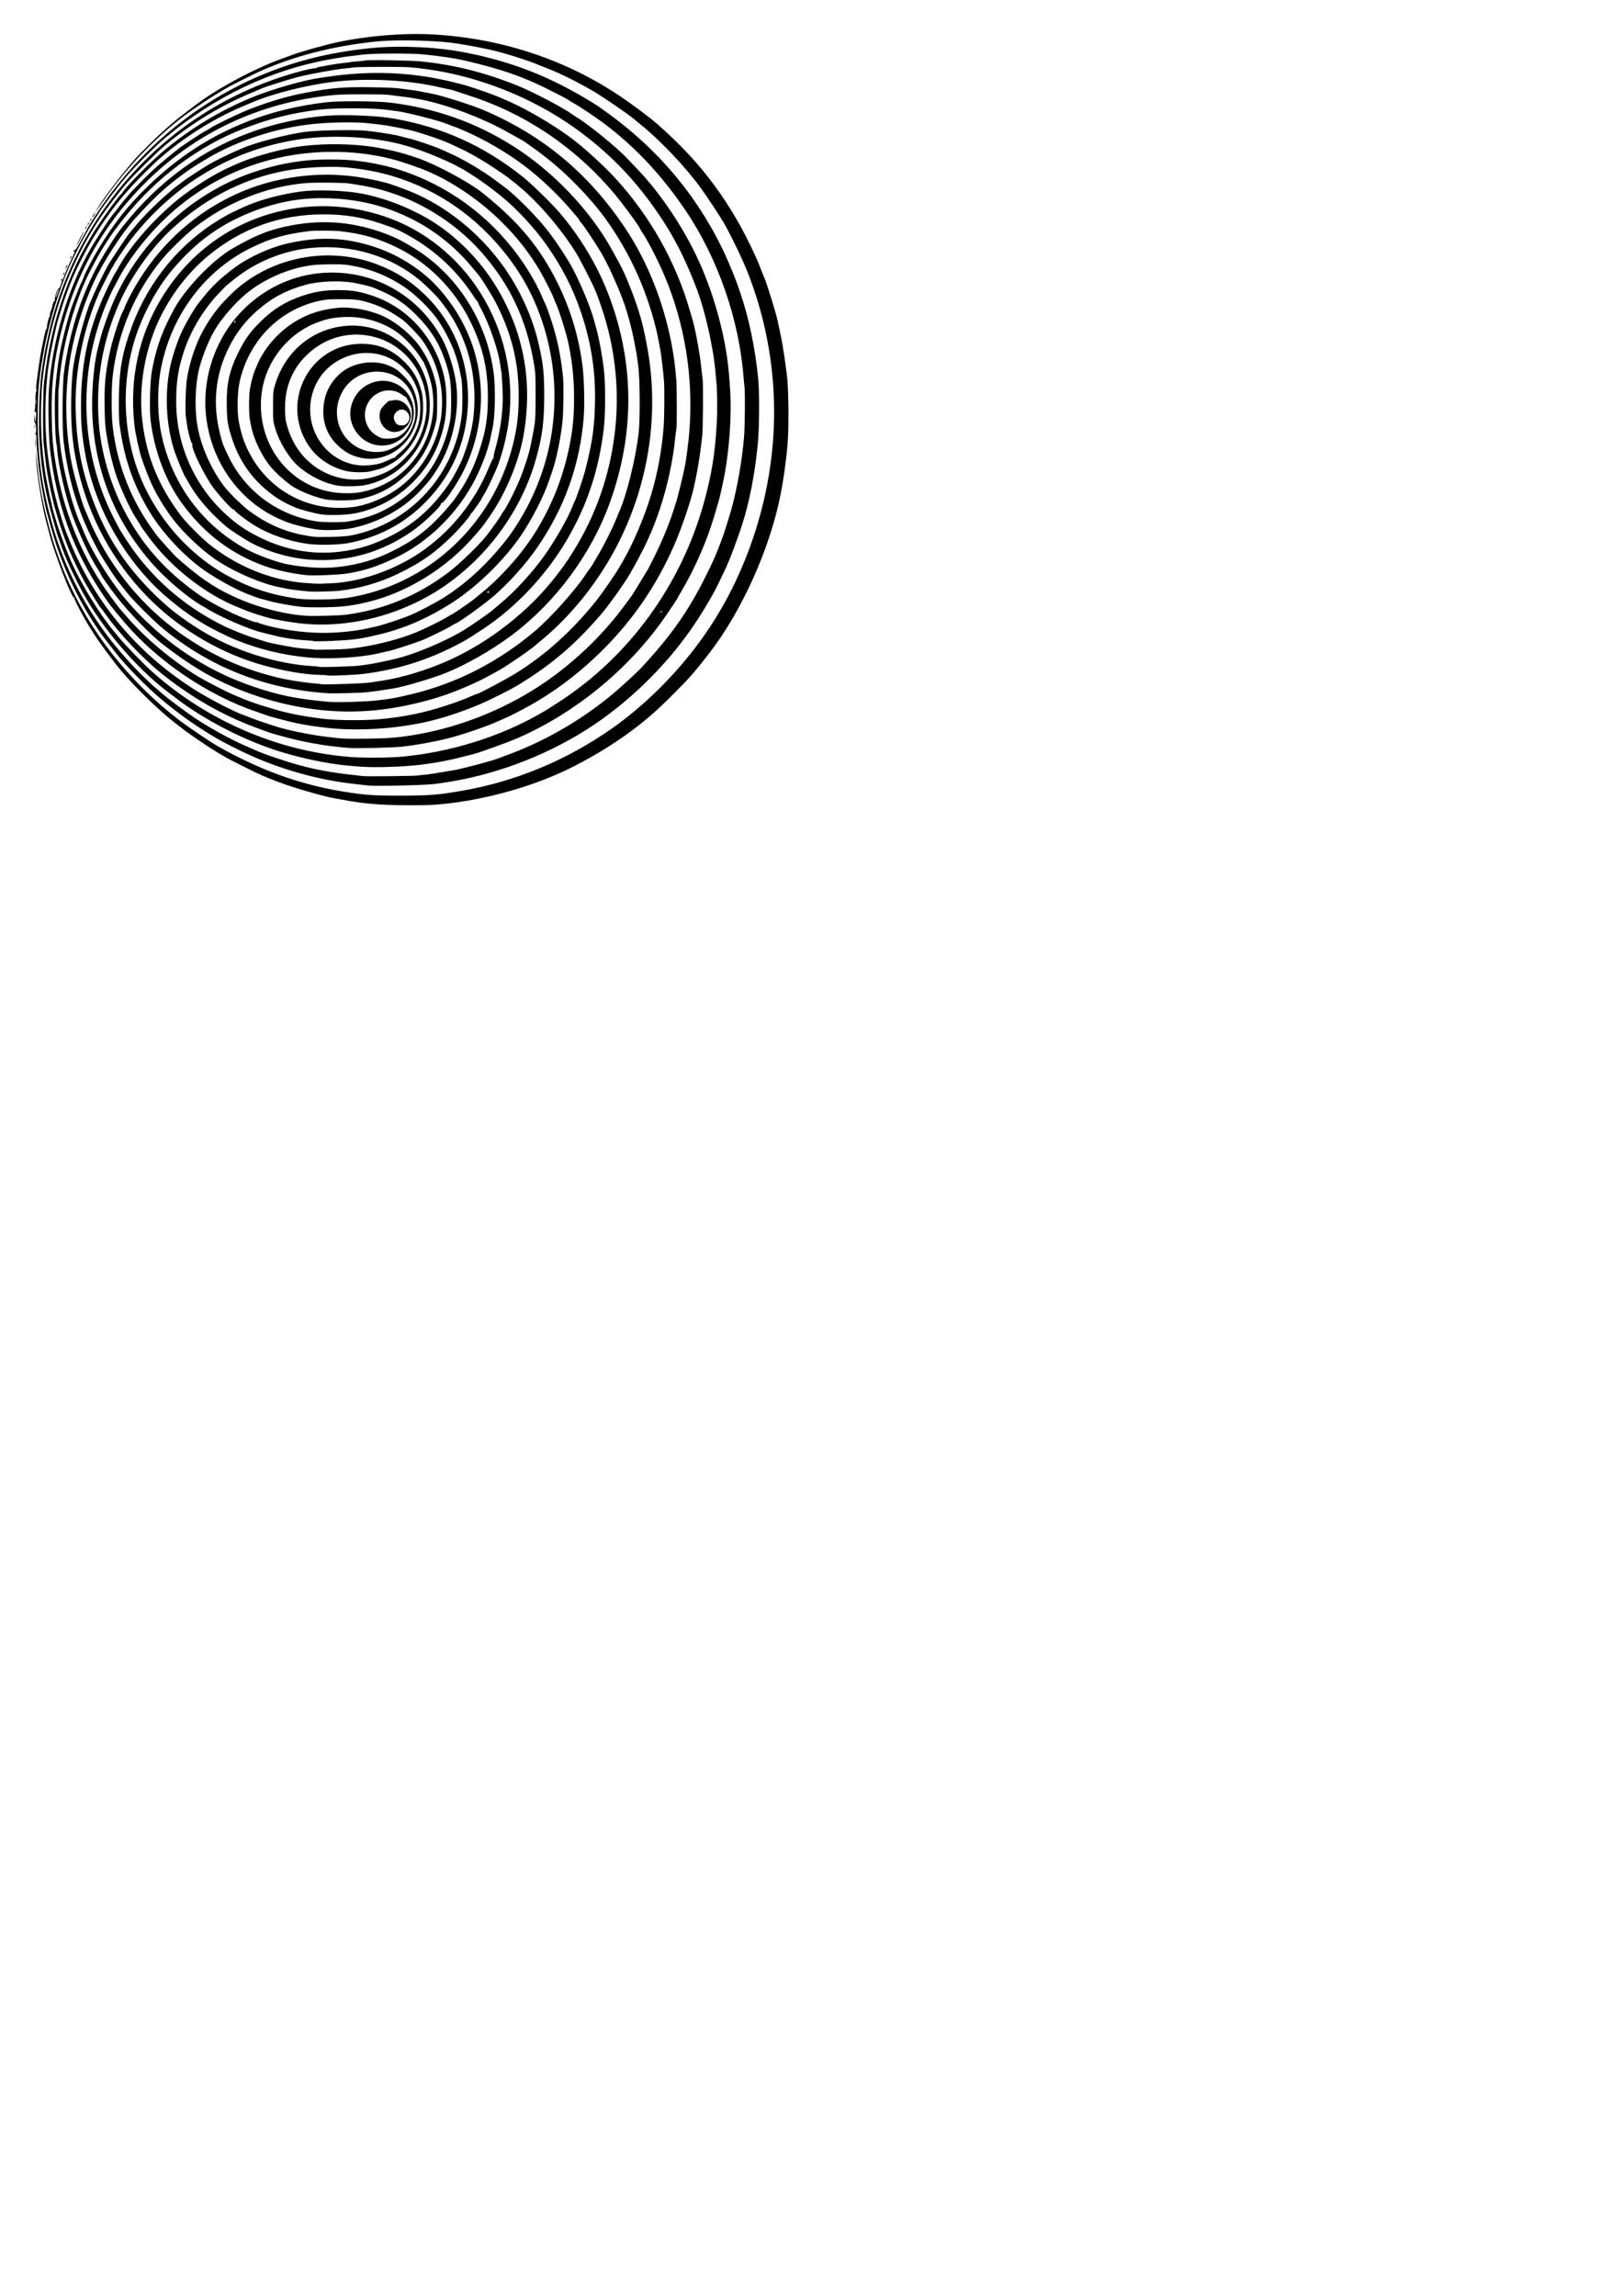 <?xml version="1.0" encoding="UTF-8" standalone="no"?>
<svg viewBox="0 0 744.094 1052.362" xmlns="http://www.w3.org/2000/svg">
<path d="m173.174,368.694c-4.977-.374-7.303-.645-12.547-1.464-.592-.092-2.447-.422-4.123-.732l-3.943-.721c-3.015-.529-13.299-3.365-18.641-5.141-5.692-1.892-8.437-2.93-14.339-5.422-2.045-.864-13.93-6.826-16.132-8.093-8.309-4.782-17.75-11.267-25.094-17.238-7.826-6.362-19.894-18.468-24.895-24.974-6.767-8.803-9.273-12.37-13.108-18.656-2.78-4.558-6.456-11.713-6.216-12.101 .13-.211.068-.278-.139-.15-.969.599-9.274-20.879-11.343-29.338-.289-1.183-.847-3.28-1.239-4.66-1.964-6.915-4.575-22.824-4.883-29.754l-.16-3.585 .328,3.047c1.405,13.063 2.742,20.423 5.757,31.705 4.811,17.999 11.862,33.602 22.044,48.775 10.068,15.004 23.695,29.38 38.283,40.388 4.148,3.13 13.854,9.653 17.08,11.477 19.185,10.853 37.215,17.412 56.859,20.687 10.155,1.693 14.453,2.002 27.385,1.973 12.922-.029 16.663-.334 27.783-2.259 24.486-4.24 47.845-13.946 68.65-28.525 7.267-5.092 15.305-11.881 22.064-18.635 19.849-19.834 33.723-42.191 42.722-68.842 7.182-21.27 10.403-43.672 9.409-65.424-.887-19.412-4.895-38.225-11.988-56.282-2.211-5.629-8.025-17.686-10.891-22.585-2.041-3.489-7.783-12.166-10.676-16.132-7.279-9.979-19.037-22.286-28.271-29.591-.986-.78-1.873-1.511-1.972-1.624-.812-.932-10.99-8.045-16.49-11.523-6.611-4.181-17.389-9.655-23.593-11.985-1.318-.495-2.881-1.111-3.472-1.369-4.907-2.138-16.466-5.778-22.764-7.168-6.313-1.393-14.226-2.791-18.462-3.26-9.703-1.075-25.067-1.333-32.981-.554-20.128,1.982-38.894,6.809-54.848,14.11-2.271,1.039-11.503,5.655-13.264,6.631-7.866,4.362-18.929,11.808-24.889,16.751-12.76,10.583-23.456,22.21-32.807,35.665-2.927,4.211-3.931,5.548-3.239,4.311 2.687-4.803 12.233-17.368 18.247-24.019 2.653-2.933 9.745-9.915 12.563-12.368 1.359-1.183 3.209-2.816 4.11-3.629 1.756-1.584 9.978-7.889 13.709-10.513 9.672-6.801 24.448-14.565 35.608-18.71 1.577-.586 3.11-1.128 3.406-1.204s1.425-.488 2.509-.914c3.113-1.225 14.293-4.377 19.717-5.559 13.888-3.026 30.283-4.432 43.735-3.752 30.675,1.552 59.905,10.904 84.7,27.102 6.287,4.107 15.235,10.75 19.197,14.252 15.822,13.985 26.638,27.091 36.624,44.376 3.395,5.876 8.183,15.671 10.056,20.568 .829,2.169 1.798,4.589 2.154,5.377 1.074,2.383 5.419,16.432 6.043,19.537 .178.887.824,3.952 1.434,6.811 1.018,4.769 2.594,15.392 3.059,20.613 .514,5.776.636,20.201.227,26.886-.423,6.925-1.755,17.108-3.26,24.915-4.759,24.696-17.668,53.598-32.579,72.938-6.931,8.99-9.237,11.61-17.213,19.556-8.234,8.203-13.38,12.587-21.896,18.655-9.059,6.454-20.991,13.241-30.866,17.554-16.958,7.408-37.317,12.513-55.529,13.925-5.774.447-19.882.375-26.707-.138zm-4.302-8.632c-.592-.083-3.415-.399-6.274-.703-16.714-1.778-34.832-6.92-50.367-14.294-4.516-2.144-9.983-4.929-12.19-6.209-9.6-5.571-17.569-11.185-26.526-18.687-6.117-5.124-16.319-15.53-20.141-20.545-.555-.728-2.317-2.987-3.916-5.019-10.291-13.079-19.348-30.729-24.691-48.115-1.036-3.369-1.999-6.69-2.142-7.381s-.471-1.9-.729-2.689c-1.142-3.485-3.611-17.058-4.304-23.66-.538-5.128-.891-9.692-.893-11.561-.002-1.549-.141-2.242-.451-2.246-.345-.004-.349-.069-.015-.28 .559-.355.416-4.207-.178-4.8-.244-.244-.409-1.228-.376-2.245l.058-1.81 .242,1.972c.274,2.239.327,2.144.551-1.006 .095-1.336.026-2.177-.17-2.055-.182.113-.433.041-.557-.159s-.095-.366.065-.367 .312-1.939.339-4.305c.034-3.039.192-4.48.538-4.905 .269-.332.308-.494.086-.361-.457.274-.387-.866.437-7.094 .924-6.983 1.504-10.372 2.901-16.928 .567-2.664 1.075-4.293 1.295-4.157 .209.129.252.045.101-.199-.307-.496.895-5.449 1.266-5.22 .139.086.177-.132.085-.483s.031-1.118.272-1.703 .46-1.145.485-1.244l.514-2.06c.289-1.161.615-1.79.852-1.644 .248.154.295.007.133-.416-.322-.84 1.115-5.2 1.714-5.2 .248,0 .65-.662.893-1.471s.537-1.723.655-2.03c.14-.366.071-.471-.201-.303-.276.171-.34.06-.19-.33 .18-.469.286-.491.528-.108 .212.334.305.348.309.046 .007-.517 2.883-7.316 4.345-10.27 1.084-2.19 1.282-2.935.684-2.565-.207.128-.261-.025-.129-.367 .16-.416.301-.463.487-.163 .156.253 1.445-1.796 3.195-5.078 1.613-3.026 3.28-6.067 3.703-6.757 26.106-42.528 67.088-70.767 114.446-78.862 13.239-2.263 22.346-2.911 34.611-2.464 9.733.355 17.697,1.322 26.511,3.219l3.943.846c.296.062 2.45.617 4.787,1.232 16.717,4.404 31.755,11.089 48.109,21.387 .602.379 3.405,2.383 6.228,4.454 24.435,17.92 43.047,41.256 54.608,68.471 2.504,5.895 3.087,7.435 5.291,13.981 3.817,11.337 6.561,24.73 7.932,38.717 .615,6.28.503,22.501-.205,29.677-1.358,13.751-3.788,26.321-7.084,36.636-2.449,7.665-6.514,18.286-8.371,21.875-.459.887-1.384,2.823-2.056,4.302-2.085,4.592-6.388,12.036-10.983,18.999-13.465,20.406-33.428,39.438-54.163,51.637-20.312,11.95-43.057,19.678-66,22.424-4.549.544-27.134,1.034-29.895.648zm22.585-4.574c.592-.101 2.043-.266 3.226-.368 1.894-.162 3.862-.467 13.264-2.051 4.406-.743 18.627-4.566 21.151-5.687 .394-.175 1.604-.635 2.689-1.022 16.411-5.861 32.864-15.133 47.014-26.495 4.531-3.638 12.746-11.104 15.551-14.133 13.431-14.502 21.423-25.909 29.308-41.833 3.271-6.605 4.561-9.477 5.986-13.319 .621-1.676 1.292-3.444 1.492-3.929 .546-1.329 3.359-10.222 4.201-13.279 2.722-9.887 4.939-22.633 5.797-33.339 .39-4.86.519-20.626.187-22.719-.098-.616-.26-2.249-.361-3.63-1.967-27.034-11.815-55.415-26.938-77.637-11.088-16.294-23.199-29.105-37.738-39.921-3.227-2.401-10.627-7.354-12.599-8.432-.884-.484-2.149-1.246-2.811-1.695s-2.033-1.23-3.047-1.736-2.731-1.383-3.815-1.949c-12.869-6.716-23.391-10.467-40.688-14.505-4.637-1.082-11.916-2.172-19.179-2.872-5.923-.571-23.115-.513-27.783.093-1.577.205-3.755.469-4.84.587-2.957.322-4.366.537-9.858,1.503-27.269,4.797-53.156,17.071-75.687,35.886-4.677,3.906-13.842,13.044-18.423,18.368-3.375,3.923-10.774,13.739-12.371,16.411-.203.339-1.156,1.827-2.118,3.305-3.359,5.162-8.546,14.866-11.374,21.275-4.62,10.473-9.022,24.833-11.279,36.799-2.507,13.292-3.154,19.969-3.144,32.443 .015,18.29 1.959,32.026 7.078,50.009 5.334,18.741 15.172,37.771 27.427,53.056 1.502,1.873 2.827,3.486 2.945,3.585s1.672,1.873 3.453,3.943c3.352,3.897 9.826,10.338 13.517,13.45 1.165.982 2.698,2.286 3.406,2.897 2.361,2.039 10.203,7.867 14.092,10.474 6.851,4.592 16.488,9.903 23.206,12.788 1.488.639 3.432,1.5 4.319,1.913 3.758,1.75 13.509,5.091 20.434,7.002 7.113,1.963 14.922,3.418 23.287,4.34 2.67.294 5.419.603 6.109.686 1.673.202 23.544-.032 24.915-.266zm-25.99-4.055c-7.682-.548-11.656-1.032-17.566-2.139-16.35-3.064-29.523-7.511-43.915-14.825-8.254-4.195-16.393-9.187-22.226-13.632l-5.377-4.1c-14.063-10.727-29.601-28.956-38.353-44.993-4.286-7.855-8.514-17.125-10.224-22.418-.446-1.38-.909-2.671-1.029-2.868s-.399-1.004-.619-1.792-1.048-3.692-1.839-6.453c-3.54-12.352-5.169-21.627-6.17-35.132-.618-8.339-.194-23.903.875-32.084 .443-3.391 1.668-10.681 2.199-13.085 .305-1.38.766-3.477 1.025-4.66 4.053-18.513 12.14-37.473 22.938-53.773 22.169-33.467 55.147-57.107 93.539-67.055 2.741-.71 5.282-1.213 5.646-1.118s.663.048.663-.105 .524-.371 1.165-.484 2.859-.522 4.929-.908 4.974-.816 6.453-.954 2.775-.303 2.881-.367 1.638-.224 3.406-.357 3.327-.311 3.466-.396c.665-.405 20.638-.085 25.552.41 15.245,1.536 28.834,4.914 43.921,10.919 7.242,2.883 20.924,10.03 25.532,13.338 .638.458 1.44.994 1.783,1.191 5.126,2.952 19.05,14.268 23.449,19.057 .612.667 2.548,2.701 4.302,4.521 10.861,11.272 21.529,27.154 28.469,42.384 7.2,15.801 12.415,35.119 13.79,51.084 .742,8.612.862,10.972.846,16.535-.032,10.902-1.379,24.139-3.407,33.473l-1.205,5.557c-.852,3.939-3.851,13.798-5.849,19.232-3.052,8.3-7.604,17.974-11.715,24.896-1.181,1.99-2.148,3.69-2.148,3.778s-.304.597-.676,1.132-1.849,2.746-3.283,4.915c-16.467,24.903-41.805,46.156-69.352,58.171-4.282,1.868-17.976,6.821-20.3,7.343-.468.105-2.706.671-4.973,1.259-6.287,1.628-11,2.533-18.104,3.477-8.047,1.069-21.246,1.545-28.5,1.028zm19.022-4.608c21.717-2.014 44.157-8.944 62.354-19.256 3.912-2.217 3.81-2.154 9.432-5.802 32.137-20.851 55.843-53.387 66.366-91.083 3.577-12.812 5.125-22.298 5.967-36.566 .343-5.8.231-16.442-.203-19.276-.067-.44-.228-2.171-.357-3.847-.856-11.093-4.762-28.545-8.666-38.717-6.451-16.807-12.62-28.088-22.642-41.405-12.652-16.813-28.947-30.933-47.567-41.221-16.155-8.926-34.588-15.193-52.16-17.735-4.317-.624-5.692-.785-9.216-1.079-3.604-.3-24.451-.225-25.737.093-.394.098-2.008.286-3.585.42-4.389.371-16.48,2.557-21.913,3.962-4.439,1.148-14.714,4.384-16.445,5.18-.394.181-2.733,1.175-5.198,2.208-14.192,5.949-27.455,14.052-39.433,24.094-3.686,3.09-13.469,12.75-17.306,17.088-2.709,3.062-9.172,11.466-11.775,15.31-11.115,16.412-19.479,36.13-23.767,56.029-1.173,5.442-2.615,13.895-2.906,17.028-.128,1.38-.315,2.993-.415,3.585s-.288,4.291-.417,8.222c-.371,11.282.203,21.677 1.785,32.287 .795,5.336 3.247,16.671 4.225,19.537 .168.493.596,1.945.95,3.226 .965,3.488 4.139,12.161 6.231,17.028 4.753,11.054 13.412,25.287 20.502,33.698 .332.394 1.19,1.443 1.906,2.33 2.268,2.81 11.001,11.896 14.353,14.932 25.321,22.94 58.167,37.241 91.593,39.878 6.348.501 17.795.43 24.041-.15zm-24.22-3.966c-11.137-.81-22.052-2.79-33.339-6.048-3.609-1.042-3.177-.893-10.038-3.447-14.602-5.436-28.489-13.329-41.584-23.637-9.65-7.596-20.277-18.772-27.267-28.676-.765-1.084-1.497-2.052-1.627-2.151-.476-.363-4.949-7.47-7.236-11.5-2.6-4.581-5.984-11.571-7.805-16.126-3.917-9.794-6.809-19.464-8.73-29.194-1.219-6.17-1.524-8.336-2.631-18.641-.462-4.3-.316-24.365.207-28.5 1.129-8.924 1.852-13.268 3.341-20.075 3.307-15.119 9.508-31.476 16.513-43.556 .686-1.183 1.623-2.796 2.083-3.585 2.878-4.938 12.268-18.051 13.412-18.729 .251-.149.521-.459.599-.69 .56-1.65 12.372-13.693 18.425-18.786 12.589-10.591 26.408-18.958 41.405-25.07 8.818-3.593 23.355-7.742 30.651-8.749 .592-.082 2.769-.394 4.84-.695 12.339-1.791 24.737-2.048 36.924-.765 4.379.461 10.454,1.379 11.83,1.788 .296.088 1.155.256 1.91.374 1.792.28 9.645,2.182 11.712,2.836 5.887,1.865 12.583,4.238 15.236,5.399l4.481,1.96c8.562,3.745 22.188,11.875 29.559,17.637 5.755,4.498 13.795,11.881 18.665,17.139 15.916,17.183 28.046,38.617 34.386,60.763 .339,1.183.753,2.554.92,3.047 1.296,3.815 3.566,15.652 4.297,22.405 .235,2.169.563,5.073.73,6.453 .307,2.546.159,22.674-.189,25.632-.104.887-.357,3.065-.561,4.84-.469,4.071-1.597,11.067-2.312,14.339-.301,1.38-.697,3.235-.878,4.123-.999,4.882-4.431,15.455-7.446,22.943-8.064,20.022-19.797,37.639-35.049,52.626-9.28,9.118-18.2,16.086-29.037,22.679-3.882,2.362-11.687,6.508-14.339,7.618-1.183.495-3.28,1.423-4.66,2.064-4.306,1.997-15.925,5.944-21.948,7.456-6.793,1.706-14.586,3.134-21.07,3.862-4.416.496-20.523.915-24.377.635zm23.903-5.133c19.547-2.471 38.654-8.945 56.289-19.073 17.603-10.109 34.351-25.215 46.431-41.877 1.225-1.69 2.406-3.28 2.623-3.532s1.922-2.995 3.788-6.094 3.548-5.878 3.738-6.173 1.714-3.299 3.389-6.674c3.088-6.225 6.218-13.815 8.11-19.675 .573-1.775 1.281-3.952 1.574-4.84 .591-1.795 3.259-12.736 3.584-14.698 .114-.69.277-1.497.361-1.792 .412-1.443 1.615-10.799 1.982-15.415 1.959-24.633-1.988-49.295-11.473-71.697-3.017-7.124-7.911-16.555-10.447-20.131-.371-.523-.675-1.049-.675-1.168 0-.695-7.726-11.264-11.659-15.95-17.853-21.269-40.578-36.66-66.563-45.081-3.411-1.105-6.524-2.137-6.918-2.292s-1.201-.37-1.792-.477-3.173-.672-5.736-1.255c-14.067-3.203-32.46-4.12-47.499-2.368-12.429,1.448-27.929,5.331-37.462,9.384l-4.82,2.037c-14.586,6.132-30.075,16.253-41.19,26.916-11.656,11.182-18.833,19.933-26.476,32.281-3.882,6.272-9.001,16.407-11.137,22.047-.411,1.084-1.233,3.262-1.828,4.84s-1.585,4.562-2.201,6.632-1.261,4.167-1.433,4.66c-.959,2.748-3.525,14.974-4.439,21.151-1.719,11.617-1.972,27.582-.619,39.075 1.262,10.726 3.144,20.066 5.779,28.679 2.067,6.759 2.295,7.409 4.497,12.821 10.882,26.744 29.054,49.134 53.039,65.35 2.17,1.467 4.267,2.862 4.66,3.1 6.959,4.215 16.581,9.232 20.846,10.871l5.321,2.043c2.761,1.06 6.348,2.284 10.755,3.67 5.531,1.74 15.207,3.729 22.658,4.658 8.065,1.005 8.219,1.013 19.106.903 7.408-.075 11.344-.287 15.837-.855zm-33.223-3.974c-6.146-.651-10.803-1.362-15.415-2.354-3.143-.676-11.946-2.977-12.905-3.374-.394-.163-2.733-.98-5.198-1.817-22.215-7.538-45.164-23.083-60.313-40.854-5.614-6.586-7.396-8.882-10.341-13.326-13.482-20.344-20.953-41.063-23.829-66.078-.689-5.993-.969-21.067-.512-27.603 1.541-22.054 8.449-45.492 18.809-63.811 2.668-4.719 9.072-14.579 10.482-16.14 .352-.389 1.358-1.676 2.236-2.859 3.85-5.185 8.649-10.394 16.225-17.611 2.685-2.557 10.968-9.39 13.28-10.954 6.175-4.178 9.661-6.423 11.021-7.101 .887-.442 1.855-1.012 2.151-1.267 1.018-.877 12.733-6.545 17.028-8.239 9.445-3.724 18.012-6.273 26.349-7.839 12.046-2.263 17.527-2.726 29.934-2.531 9.859.155 10.74.204 15.773.877l4.302.576c.789.106 2.563.429 3.943.718s3.056.613 3.724.72c4.201.672 19.112,5.417 24.775,7.885 26.781,11.67 47.005,28.512 63.631,52.99 13.507,19.885 22.349,46.038 24.006,71.003 .218,3.285.247,21.309.035,21.652-.09.146-.341,2.029-.558,4.184-1.063,10.581-3.532,22.081-6.963,32.435-3.474,10.482-7.448,19.065-14.136,30.536-2.368,4.061-9.254,13.727-12.456,17.484-12.346,14.489-23.599,24.041-39.578,33.599-2.607,1.559-11.797,6.17-15.415,7.734-10.914,4.717-22.473,8.262-31.726,9.728l-3.585.569c-10.807,1.717-24.647,2.143-34.773,1.071zm23.375-4.115c6.023-.579 10.639-1.262 16.059-2.376 7.892-1.622 19.392-5.284 25.926-8.255 1.246-.567 2.414-1.031 2.594-1.031 .733,0 13.026-6.54 17.545-9.335 13.54-8.373 25.704-19.328 36.804-33.146 2.954-3.678 9.116-12.644 11.086-16.132 .223-.394 1.053-1.846 1.844-3.226 4.326-7.541 9.361-19.485 12.241-29.037 2.993-9.926 4.892-20.037 5.792-30.83 .402-4.817.503-17.95.17-22.047-.304-3.738-1.267-11.868-1.614-13.622-.175-.887-.586-3.065-.912-4.84-1.017-5.53-2.993-12.633-5.484-19.717-5.484-15.596-14.589-31.54-24.718-43.285-9.099-10.552-18.489-19.034-29.294-26.463-.986-.678-1.873-1.313-1.972-1.412s-.825-.517-1.613-.929-3.043-1.671-5.009-2.798c-12.879-7.375-30.56-13.91-43.207-15.969l-3.226-.535c-.493-.086-2.429-.334-4.302-.551s-4.212-.509-5.198-.647-6.551-.241-12.368-.229c-8.653.019-11.716.166-16.849.811-31.807,3.997-59.861,17.612-82.099,39.843-20.814,20.808-33.896,45.367-40.103,75.286-2.06,9.932-2.897,19.383-2.728,30.83 .149,10.085.491,14.3 1.836,22.585 3.429,21.134 11.491,41.317 23.196,58.075 2.484,3.556 6.41,8.761 7.031,9.321 .109.099 1.239,1.389 2.509,2.868 8.332,9.696 20.977,20.271 32.714,27.357 3.021,1.824 12.668,6.82 15.521,8.038 7.967,3.401 11.627,4.689 20.784,7.313 5.933,1.7 14.636,3.288 22.235,4.058 6.393.647 18.23.661 24.809.028zm-23.147-3.812c-14.876-1.07-30.602-4.976-44.754-11.117-10.977-4.763-19.504-9.942-31.484-19.12-5.792-4.437-15.673-14.594-21.55-22.152-3.453-4.44-7.297-9.922-7.297-10.406 0-.172-.458-.986-1.017-1.81-3.424-5.044-8.229-15.134-11.981-25.159-2.908-7.77-6.536-23.627-6.901-30.164-.057-1.014-.194-2.143-.305-2.509-.631-2.079-1.011-18.93-.56-24.864 .383-5.049 1.245-12.052 1.986-16.132 1.266-6.972 4.315-18.556 6.134-23.302 2.33-6.08 3.477-8.899 4.157-10.217 .407-.789.779-1.665.828-1.948 .164-.957 4.228-8.785 6.525-12.571 7.304-12.037 13.581-20.014 22.724-28.879 13.995-13.569 28.935-23.244 46.345-30.009 10.74-4.174 22.513-7.028 35.311-8.562 5.952-.713 23.44-.621 29.754.158 20.709,2.553 39.402,9.209 56.462,20.104 18.225,11.639 34.727,28.945 44.826,47.009 4.849,8.672 6.086,11.231 8.84,18.283 3.966,10.156 5.82,16.871 7.779,28.19 5.734,33.121-.917,68.088-18.511,97.315-8.463,14.059-19.388,26.758-31.283,36.363-1.084.876-2.052,1.689-2.151,1.807-.377.453-7.114,5.279-9.679,6.935-1.479.954-3.334,2.173-4.123,2.708-1.554,1.055-9.041,5.145-11.651,6.366-10.91,5.103-18.538,7.813-28.858,10.255-13.874,3.282-26.445,4.371-39.564,3.428zm20.868-4.687c6.705-.701 9.309-1.163 16.903-3.002 20.575-4.982 39.517-14.701 56.353-28.913 7.093-5.987 18.405-18.612 23.222-25.916 .78-1.183 1.691-2.474 2.023-2.868s.922-1.282 1.31-1.972 1.619-2.787 2.736-4.66c2.237-3.753 6.084-11.425 7.55-15.056 .517-1.282 1.09-2.653 1.273-3.047 3.72-8.02 7.927-24.734 9.384-37.283 .712-6.134.616-24.276-.163-30.471-.347-2.76-.715-5.422-.819-5.915s-.579-2.993-1.055-5.557c-1.132-6.093-3.433-14.489-5.183-18.92-.173-.438-.679-1.765-1.124-2.948s-1.355-3.351-2.022-4.817-1.562-3.483-1.989-4.481c-.815-1.909-3.419-7.034-4.655-9.164-2.294-3.953-8.199-12.832-9.37-14.089-.515-.552-.936-1.127-.936-1.277s-.282-.586-.627-.969-1.512-1.744-2.594-3.025c-6.529-7.729-14.857-15.602-22.593-21.359-9.538-7.097-21.9-13.893-31.902-17.537-1.479-.539-3.011-1.118-3.406-1.286-2.837-1.213-17.517-4.995-21.405-5.514l-5.661-.771c-6.569-.898-24.043-.914-31.211-.03-12.383,1.528-22.596,4.105-34.392,8.678-20.75,8.044-40.111,22.529-54.867,41.047-6.439,8.081-10.115,13.8-15.325,23.839-7.134,13.748-12.93,34.325-14.24,50.547-.127,1.577-.297,3.271-.378,3.764-.217,1.329-.208,16.369.011,18.647 .104,1.081.363,3.74.576,5.909 1.15,11.733 5.556,29.074 9.654,38 .181.394.756,1.766 1.278,3.047 3.351,8.226 10.745,20.388 17.626,28.989 8.915,11.144 20.531,21.416 32.865,29.062 8.973,5.562 17.705,9.68 27.711,13.068 11.428,3.869 19.717,5.53 33.983,6.811 3.77.338 15.885.022 21.455-.56zm-22.172-3.394c-28.562-1.93-54.286-12.17-75.82-30.183-4.22-3.53-13.183-12.504-15.594-15.615-.592-.763-1.901-2.402-2.91-3.642-2.83-3.477-8.008-11.346-10.602-16.112-8.685-15.957-13.48-31.058-15.767-49.65-.745-6.058-.635-26.279.175-32.084 2.847-20.414 8.969-38.386 18.326-53.796 5.028-8.28 6.773-10.758 11.711-16.635 8.55-10.174 18.278-18.91 29.001-26.046 17.585-11.702 39.069-19.07 60.943-20.901 8.206-.687 23.515-.076 31.009,1.237 22.41,3.928 41.196,12.368 59.15,26.574 3.981,3.15 13.393,12.314 17.063,16.613 9.185,10.76 16.832,23.374 21.842,36.028 12.447,31.439 12.877,64.389 1.262,96.691-8.529,23.719-24.813,45.756-45.006,60.908-9.143,6.86-20.583,13.411-30.299,17.349-6.086,2.467-19.094,6.303-24.191,7.134-4.552.742-8.801,1.351-11.616,1.665-3.368.376-15.513.677-18.676.464zm19.896-4.904 5.198-.793c9.638-1.465 21.04-4.949 31.128-9.513 18.59-8.41 36.63-22.611 48.699-38.336l2.341-3.043c2.099-2.723 4.746-6.734 7.387-11.196 10.088-17.042 16.188-36.34 17.82-56.379 1.426-17.51-.735-35.264-6.327-51.962-2.435-7.273-3.259-9.235-6.767-16.111-3.873-7.592-4.542-8.774-7.325-12.945-6.556-9.823-16.001-20.565-23.505-26.732-1.183-.972-2.232-1.857-2.33-1.966s-.825-.674-1.613-1.255-1.626-1.237-1.862-1.459-2.978-2.099-6.094-4.173c-5.532-3.681-10.827-6.725-15.525-8.922l-4.481-2.102c-4.233-1.991-15.684-5.799-19.896-6.616-.69-.134-3.159-.631-5.486-1.105s-5.231-.956-6.453-1.071-3.512-.378-5.089-.584c-5.668-.739-16.966-.641-25.709.224-16.68,1.65-34.76,7.507-48.82,15.817-6.119,3.616-8.842,5.426-13.479,8.959-6.584,5.015-11.317,9.484-19.543,18.45-5.818,6.342-14.569,19.737-18.727,28.667-4.318,9.273-7.711,19.332-9.976,29.575-3.753,16.978-3.929,36.757-.479,54.131 1.146,5.774 4.67,18.064 6.064,21.151 .178.394.996,2.33 1.818,4.302 7.964,19.105 21.585,36.858 37.981,49.501 3.629,2.799 4.573,3.466 8.915,6.305 11.844,7.743 24.93,13.322 39.653,16.906 4.505,1.097 12.145,2.33 16.248,2.623 1.71.122 3.18.284 3.265.36 .452.401 19.564-.187 22.967-.707zm-19.757-3.27c-.088-.088-1.703-.189-3.59-.224-8.826-.165-22.497-2.948-33.251-6.77-18.238-6.482-35.425-17.807-48.172-31.742-15.686-17.148-25.846-37.504-30.328-60.763-.399-2.07-.817-4.571-.929-5.557s-.294-2.518-.406-3.406c-1.116-8.881-.923-25.576.392-33.877 1.342-8.473 5.593-24.172 7.863-29.037 .276-.591.82-1.884 1.208-2.873 .858-2.182 5.448-11.56 6.753-13.796 1.383-2.37 8.932-13.682 9.69-14.522 .358-.396 1.296-1.524 2.085-2.505 3.804-4.735 10.574-11.533 16.333-16.403 .875-.74 1.833-1.561 2.129-1.824s1.096-.867 1.779-1.343 1.565-1.151 1.96-1.502c1.095-.971 9.337-6.367 12.572-8.232 2.568-1.48 8.266-4.298 11.651-5.763 .69-.299 2.166-.943 3.279-1.433 6.005-2.642 20.178-6.357 28.806-7.55 5.553-.768 23.503-1.073 28.5-.483 7.237.853 13.899,1.99 16.373,2.795 .626.203 1.594.449 2.151.546 2.391.416 12.181,3.703 15.353,5.155 .394.18 1.524.679 2.509,1.109 7.474,3.256 16.208,8.386 22.955,13.483 1.519,1.148 3.239,2.433 3.821,2.857 4.48,3.259 13.727,12.501 18.777,18.768 4.123,5.116 9.818,13.687 12.506,18.821 3.376,6.448 7.911,17.373 9.317,22.442l1.235,4.444c1.328,4.77 2.593,11.519 3.494,18.641 .801,6.329.797,20.768-.007,27.468-2.293,19.111-7.705,35.353-17.064,51.219-9.485,16.08-23.389,30.818-38.364,40.665-7.624,5.014-8.383,5.465-13.59,8.073-13.032,6.529-25.528,10.355-40.362,12.36-4.29.58-17.051,1.136-17.427.76zm14.738-4.46c1.282-.189 3.097-.441 4.033-.56 2.049-.261 9.029-1.696 12.995-2.671 8.265-2.032 20.636-7.151 29.441-12.181 3.923-2.241 14.299-9.446 15.549-10.797 .099-.107 1.47-1.265 3.047-2.574 6.271-5.205 14.709-14.436 19.769-21.625 5.205-7.396 11.114-17.761 12.874-22.585 .36-.986.851-2.115 1.091-2.509 .612-1.006 3.852-10.533 4.754-13.981 1.937-7.403 3.304-14.414 3.775-19.358 .113-1.183.297-3.119.409-4.302s.249-4.732.304-7.887c.245-14.013-1.745-26.881-6.249-40.419-3.833-11.522-8.903-21.407-16.35-31.875-5.34-7.507-13.835-16.626-20.149-21.629-1.244-.986-2.45-1.958-2.679-2.161-1.012-.894-7.41-5.54-9.2-6.682l-3.678-2.353c-6.827-4.385-20.376-10.092-30.02-12.645-14.379-3.806-33.091-4.695-48.216-2.29-16.329,2.596-31.036,8.172-45.169,17.123-12.518,7.928-24.783,19.626-33.498,31.95-2.158,3.051-5.398,8.019-5.398,8.276 0,.119-.305.645-.677,1.168-.859,1.208-4.95,9.177-6.285,12.244-6.957,15.982-10.817,34.775-10.565,51.443 .257,17.063 2.781,30.049 8.813,45.348 6.11,15.498 14.325,27.893 26.618,40.161 6.675,6.662 12.705,11.39 21.529,16.881 14.965,9.312 34.657,15.703 51.443,16.696 1.775.105 3.306.266 3.403.358 .297.28 15.797-.199 18.285-.565zm-24.556-3.837c-11.276-1.207-21.084-3.613-31.547-7.74-4.268-1.683-12.336-5.703-15.594-7.768-1.282-.813-2.768-1.722-3.302-2.022-.891-.499-6.696-4.606-8.107-5.735-4.189-3.353-7.913-6.573-10.148-8.776-16.781-16.54-28.586-38.968-32.553-61.848-1.414-8.152-1.842-13.26-1.817-21.688 .061-20.747 3.943-37.185 13.164-55.742 1.273-2.562 2.423-4.739 2.556-4.84s.712-1.069 1.287-2.154c5.144-9.708 16.218-22.423 27.488-31.562 6.477-5.252 16.867-11.774 23.226-14.579 1.105-.487 2.815-1.252 3.801-1.698 6.302-2.855 16.926-5.963 25.632-7.497 12.5-2.203 29.42-1.992 41.229.513 1.871.397 3.806.804 4.299.905 2.725.556 8.136,2.15 12.125,3.573 8.631,3.078 23.134,10.904 29.28,15.8 16.5,13.143 26.381,25.026 34.511,41.503 5.931,12.02 9.748,24.822 11.392,38.211 .697,5.679.954,17.511.502,23.122-1.757,21.802-8.716,41.335-21.231,59.594-5.125,7.476-12.726,15.998-19.642,22.02-4.948,4.308-16.155,12.375-18.223,13.117-.316.113-1.0.501-1.522.862-1.368.946-10.454,5.426-13.316,6.565-3.438,1.368-13.872,4.754-15.533,5.042-.765.132-2.6.538-4.079.902-8.715,2.144-23.801,3-33.877,1.922zm25.094-4.595c8.821-1.364 17.903-3.773 25.094-6.657 3.812-1.529 12.076-5.57 14.436-7.06 1.039-.656 1.97-1.192 2.07-1.192 .353,0 8.092-5.263 10.045-6.832 6.401-5.139 8.793-7.255 12.653-11.193 11.102-11.327 18.352-22.116 24.503-36.465 4.889-11.405 8.395-26.198 8.921-37.641 .549-11.943-.139-21.274-2.363-32.054-.933-4.524-4.187-14.952-5.704-18.284-.456-1.002-.946-2.193-1.089-2.648-.423-1.35-4.271-8.965-6.284-12.438-9.415-16.239-24.35-30.869-41.593-40.745-1.873-1.073-4.051-2.248-4.84-2.613s-2.756-1.287-4.371-2.051c-3.249-1.536-12.961-4.86-17.635-6.035-17.3-4.351-37.127-4.221-54.773.358-16.9,4.386-31.877,12.294-45.06,23.792-10.333,9.013-20.157,21.318-25.654,32.133-.852,1.676-1.669,3.208-1.816,3.406s-1.154,2.375-2.236,4.84c-14.088,32.068-13.235,68.923 2.306,99.659 2.805,5.547 3.253,6.323 6.5,11.257 10.641,16.17 25.228,29.112 42.902,38.064 4.547,2.303 11.382,5.031 16.49,6.582 2.07.629 4.167,1.286 4.66,1.46 .929.329 8.406,1.802 12.638,2.491 1.332.217 3.832.488 5.557.604s3.196.266 3.271.334 3.543.067 7.707-.003c5.905-.099 8.913-.334 13.666-1.069zm-21.709-2.845c-.11-.119-1.078-.234-2.151-.256-1.809-.037-6.747-.524-8.404-.83-.394-.073-1.524-.249-2.509-.393s-3.325-.658-5.198-1.145-4.051-1.027-4.84-1.202c-6.105-1.351-20.135-7.458-26.349-11.468-.296-.191-1.022-.611-1.613-.935-5.599-3.058-15.576-11.4-21.742-18.178-19.353-21.275-29.311-48.356-28.496-77.497 .254-9.091 1.244-17.321 2.76-22.943 .213-.789.476-1.837.585-2.33 1.016-4.603 4.461-14.255 7.228-20.254 12.731-27.599 37.181-49.308 65.544-58.197 8.168-2.56 14.364-3.839 22.828-4.713 5.803-.599 17.27-.504 21.914.182 .592.087 1.963.259 3.047.381 3.447.388 10.609,1.883 14.519,3.031 21.165,6.214 39.807,18.746 53.845,36.195 5.635,7.005 10.738,15.261 13.736,22.226 .806,1.873 1.678,3.809 1.938,4.302s1.284,3.316 2.277,6.274c2.832,8.434 4.563,16.61 5.616,26.528 .332,3.128.237,15.251-.155,19.717-.654,7.462-2.891,18.505-4.828,23.839-.322.887-.991,2.823-1.485,4.302-2.352,7.031-7.733,17.548-12.774,24.97-7.819,11.511-20.684,23.987-32.179,31.207-11.481,7.211-21.851,11.637-33.698,14.386-5.779,1.341-6.647,1.506-10.755,2.047-4.288.565-18.312,1.133-18.662.755zm16.113-4.376c2.64-.294 6.269-.863 8.066-1.265s3.67-.81 4.163-.905c2.88-.56 12.145-3.6 16.311-5.352 3.85-1.619 11.993-5.915 15.633-8.247 8.397-5.38 16.445-12.4 23.41-20.418 5.175-5.958 7.713-9.414 11.338-15.439 15.887-26.402 19.835-57.976 10.936-87.447-4.894-16.206-12.967-29.822-25.221-42.535-14.949-15.509-34.182-25.895-54.928-29.661-2.064-.375-4.802-.795-6.083-.935s-2.814-.315-3.406-.391c-5.877-.749-17.539-.39-25.369.78-20.454,3.058-39.132,12.131-55.284,26.855-9.675,8.819-19.178,22.164-24.636,34.594-7.868,17.92-10.862,35.962-9.242,55.688 1.027,12.498 5.07,26.509 11.02,38.188 8.287,16.265 19.124,28.62 34.682,39.541 4.689,3.292 14.735,8.55 20.434,10.695 1.183.445 2.947,1.109 3.92,1.474s1.841.592 1.929.504 .46 0.0.826.196c1.197.641 6.507,2.055 10.532,2.804 10.991,2.047 20.519,2.44 30.969,1.276zm-19.318-3.443c-4.306-.34-10.112-1.236-15.594-2.406-2.896-.618-10.708-3.099-12.547-3.985-.394-.19-1.524-.656-2.509-1.037-15.126-5.836-31.084-18.234-41.354-32.13-2.96-4.005-3.995-5.48-3.995-5.693 0-.091-.71-1.224-1.577-2.518-3.147-4.693-8.161-15.661-10.094-22.081-1.054-3.5-2.36-8.709-2.876-11.472-.092-.493-.322-1.703-.51-2.689-1.02-5.331-1.309-8.896-1.394-17.207-.096-9.47.628-15.803 2.911-25.452 1.268-5.361 4.237-14.325 5.505-16.625 .476-.863.865-1.735.865-1.938s.823-1.998 1.828-3.988c11.613-22.988 30.66-40.58 53.917-49.799 16.736-6.634 36.212-8.601 53.773-5.432 2.76.498 5.987,1.155 7.17,1.461s2.461.62 2.84.699c1.926.402 9.687,3.229 13.471,4.908 20.422,9.06 38.118,26.015 48.426,46.397 4.068,8.043 6.659,15.199 8.554,23.625 1.894,8.418 2.328,12.675 2.321,22.739-.009,11.928-.88,18.656-3.739,28.858-6.556,23.392-21.842,44.574-42.276,58.579-6.222,4.265-13.583,8.078-21.12,10.943-13.522,5.138-28.25,7.328-41.995,6.242zm18.283-4.243c17.317-2.27 33.114-8.841 47.32-19.684 5.031-3.84 14.127-12.717 17.484-17.063 2.466-3.193 6.535-9.043 6.535-9.395 0-.125.223-.482.496-.794 1.816-2.072 6.942-12.429 9.062-18.311 2.714-7.528 3.447-10.295 5.035-19 .887-4.865.949-5.888.954-15.953 .006-10.159-.048-11.053-.968-16.132-3.513-19.388-10.598-34.406-23.098-48.965-10.108-11.773-24.014-21.443-38.618-26.855-7.322-2.713-13.082-4.106-22.948-5.548-2.631-.385-15.722-.485-19.717-.152-17.69,1.477-36.15,8.818-50.698,20.162-4.36,3.399-11.708,10.558-15.329,14.933-12.296,14.857-20.161,33.475-22.488,53.235-.657,5.575-.654,18.137.005,23.481 1.295,10.506 3.685,19.267 7.92,29.037 2.297,5.299 6.227,12.196 9.773,17.15 .896,1.252 1.871,2.624 2.167,3.049 .993,1.427 8.329,9.564 9.753,10.818 9.987,8.8 16.126,13.05 24.815,17.179 10.76,5.114 23.459,8.562 34.262,9.302 3.436.236 15.116-.082 18.283-.497zm-20.304-3.585c-4.206-.442-11.32-1.712-14.455-2.58-1.486-.411-3.347-.911-4.136-1.11s-1.918-.556-2.509-.794-2.043-.786-3.226-1.219c-5.98-2.187-16.366-7.979-22.226-12.395-8.784-6.62-17.78-16.501-23.236-25.523-7.661-12.667-11.871-25.032-13.832-40.626-.186-1.479-.287-6.722-.225-11.651 .167-13.207 1.532-20.656 6.01-32.801 7.643-20.73 22.094-38.187 40.782-49.266 3.525-2.089 4.735-2.708 10.217-5.22 7.119-3.262 16.791-5.908 26.349-7.209 6.376-.868 18.315-.586 25.99.614 11.864,1.854 25.812,7.357 36.236,14.296 10.478,6.974 20.185,17.033 26.881,27.853 13.032,21.061 17.398,43.99 13.093,68.761-2.09,12.024-8.106,26.596-15.224,36.876l-2.363,3.411c-1.447,2.086-5.024,6.266-8.279,9.675-12.209,12.788-28.887,22.595-45.191,26.575-7.398,1.806-11.867,2.365-20.03,2.505-4.239.073-9.02-.005-10.625-.174zm20.663-4.109c36.926-5.673 66.832-33.294 76.164-70.345 1.903-7.554 2.629-13.795 2.622-22.519-.013-14.906-3.119-27.779-10.033-41.584-2.1-4.192-7.643-13.045-8.867-14.16-.108-.099-.913-1.067-1.789-2.151-7.785-9.637-17.61-17.594-28.341-22.953-12.31-6.147-24.616-9.154-38.896-9.504-11.375-.279-21.747,1.492-32.622,5.568-15.72,5.893-27.123,14.038-38.396,27.427-7.597,9.023-14.541,22.415-17.847,34.415-6.138,22.284-3.83,46.926 6.264,66.871 7.676,15.167 19.569,28.195 33.488,36.684 11.245,6.858 22.715,10.873 36.028,12.612 4.854.634 17.04.436 22.226-.36zm-16.849-2.921c-3.856-.333-8.894-.931-10.217-1.212-.789-.168-2.402-.491-3.585-.719-8.711-1.674-21.739-7.351-29.934-13.042-5.547-3.853-12.555-10.292-17.215-15.818-3.76-4.459-8.36-11.586-11.071-17.153-2.252-4.624-5.824-14.262-6.265-16.903-.099-.592-.348-1.643-.553-2.337s-.433-1.742-.505-2.33-.306-1.714-.519-2.503-.567-3.208-.787-5.377c-2.067-20.403 2.21-40.038 12.386-56.857 12.327-20.374 31.27-34.442 53.746-39.914 16.163-3.935 32.356-3.212 48.509,2.165 18.023,6 33.84,18.616 44.229,35.277 10.696,17.154 15.263,37.203 13.024,57.179-.926,8.266-3.449,18.083-6.264,24.377-2.365,5.289-4.298,9.244-5.111,10.461-.551.824-1.001,1.597-1.001,1.717 0,.38-4.184,6.458-4.794,6.964-.321.266-.584.636-.584.82 0,.504-4.849,6.189-7.728,9.062-8.293,8.272-14.996,12.996-25.718,18.125-8.459,4.046-17.459,6.613-26.942,7.684-2.268.256-11.338.49-13.102.337zm8.636-3.752c13.271-.319 29.16-5.66 41.565-13.971 13.927-9.331 25.36-23.404 31.694-39.011 1.045-2.575 2.027-4.566 2.182-4.426s.174.065.041-.167 .232-2.087.812-4.123c2.227-7.814 3.522-17.02 3.395-24.134-.071-4.017-.476-10.966-.657-11.272-.065-.11-.224-1.128-.354-2.262-.782-6.817-4.921-19.046-8.998-26.586-.88-1.627-1.519-3.066-1.42-3.198s.078-.165-.045-.074-.871-.837-1.662-2.061c-7.573-11.731-17.402-21.001-29.599-27.917-4.885-2.77-6.922-3.648-13.649-5.887-8.783-2.923-16.91-4.153-26.743-4.047-19.228.207-36.312,6.354-51.274,18.45-10.771,8.707-20.015,21.386-25.2,34.563-5.19,13.189-7.227,28.191-5.649,41.595 1.954,16.602 7.58,30.265 18.136,44.047 2.131,2.782 9.146,9.821 12.362,12.404 12.316,9.893 27.433,16.227 42.305,17.725 3.639.367 9.056.647 9.517.492 .108-.036 1.567-.099 3.242-.139zm-10.428-3.77c-6.961-.83-13.381-2.204-18.283-3.912-15.746-5.487-28.327-14.903-38.558-28.858-7.613-10.384-12.874-24.313-14.51-38.422-.547-4.715-.266-16.995.495-21.625 1.518-9.235 4.248-17.543 8.366-25.453l1.488-2.868c4.988-9.665 17.795-23.113 27.224-28.587 10.716-6.222 17.279-8.793 27.147-10.635 14.991-2.798 29.134-1.474 43.556,4.078 4.471,1.721 7.475,3.262 12.851,6.592 19.471,12.06 32.909,33.14 36.141,56.694 1.009,7.356.693,21.087-.603,26.169-.176.69-.417,1.819-.535,2.509-.94,5.491-3.756,13.352-7.257,20.254-7.981,15.734-21.627,29.11-37.085,36.351-8.309,3.892-13.004,5.425-21.077,6.88-3.638.656-16.278,1.198-19.358.831zm16.209-3.921c8.248-1.115 15.209-3.173 22.293-6.592 12.324-5.947 19.447-11.78 29.371-24.049 .239-.296 1.335-1.909 2.435-3.585 4.05-6.172 6.786-11.927 9.202-19.358 2.879-8.855 3.771-14.545 3.792-24.198 .029-13.133-2.537-23.794-8.586-35.669-7.096-13.933-18.738-25.63-32.236-32.389-9.178-4.595-16.6-6.758-27.245-7.939-2.474-.274-11.509-.291-13.653-.024-11.134,1.382-17.376,3.137-26.186,7.36-22.134,10.611-37.937,32.003-42.248,57.19-1.53,8.937-1.318,20.201.545,28.916 4.873,22.803 19.031,41.768 39.242,52.566 4.757,2.542 13.82,5.84 18.481,6.725 8.8,1.672 17.461,2.037 24.793,1.046zm-13.162-3.09c-9.601-.517-20.262-3.482-28.5-7.927-3.156-1.703-9.676-5.989-11.472-7.541-7.876-6.808-13.604-13.611-17.419-20.686-.372-.69-.854-1.497-1.071-1.792-.744-1.013-4.379-9.871-5.328-12.984-4.037-13.236-4.229-29.204-.505-42.044 .817-2.817 2.446-7.514 3.357-9.679 1.981-4.708 6.492-12.542 8.893-15.444 .313-.378 1.474-1.817 2.58-3.197 3.607-4.501 8.456-8.947 14.476-13.274 5.836-4.194 15.246-8.498 22.263-10.183 15.195-3.648 27.5-3.221 41.372,1.435 11.555,3.878 22.275,10.954 29.816,19.679 11.747,13.592 18.074,29.539 18.582,46.833 .359,12.208-2.319,24.535-7.74,35.631-3.248,6.649-9.498,15.752-10.422,15.181-.22-.136-.275-.065-.132.167 .562.91-8.05,9.133-13.487,12.877-13.791,9.498-28.927,13.828-45.263,12.948zm12.368-3.732c8.876-1.068 16.057-3.361 24.556-7.841 10.236-5.396 18.645-13.115 25.672-23.566 2.052-3.051 5.21-9.061 6.28-11.949 3.806-10.273 5.175-17.259 5.233-26.707 .105-16.981-5.493-32.698-16.308-45.785-1.418-1.715-6.114-6.359-8.331-8.237-13.573-11.497-31.834-16.988-50.419-15.159-12.634,1.243-25.417,6.474-35.123,14.373-1.305,1.062-2.782,2.254-3.282,2.648s-2.553,2.491-4.563,4.66c-6.601,7.123-12.284,16.794-15.273,25.99-2.554,7.858-3.434,13.61-3.455,22.585-.051,21.36 9.548,41.424 26.259,54.884 3.664,2.951 7.327,5.231 12.367,7.695 11.675,5.709 24.067,7.891 36.386,6.409zm-14.339-3.543c-8.836-1.146-17.963-4.312-25.094-8.706-3.252-2.004-8.584-6.083-8.847-6.768-.105-.272-.314-.419-.466-.325-.469.29-6.258-5.987-9.301-10.085-4.082-5.497-10.18-18.09-9.552-19.727 .1-.262.052-.476-.107-.476-.482,0-1.895-5.241-2.368-8.783-.132-.986-.336-2.357-.455-3.047-.427-2.489-.182-13.447.39-17.387 1.099-7.578 4.172-16.765 7.636-22.832 3.869-6.776 6.882-10.684 12.485-16.197 17.451-17.169 44.686-22.662 67.628-13.639 8.576,3.373 14.895,7.435 21.514,13.83 12.561,12.135 19.669,29.128 19.669,47.022 0,20.193-7.973,37.915-23.099,51.344-8.9,7.902-19.966,13.217-32.091,15.416-4.296.779-13.317.96-17.941.361zm20.497-4.118c11.987-2.582 22.801-8.487 31.509-17.204 10.167-10.177 16.621-23.598 18.276-38 .42-3.651.301-14.041-.187-16.34-.125-.592-.558-2.689-.96-4.66-1.398-6.844-4.769-14.648-9.319-21.575-3.588-5.463-10.765-12.572-16.439-16.284-8.15-5.331-16.683-8.522-26.235-9.81-2.776-.374-11.714-.27-15.35.178-10.711,1.321-22.203,6.299-30.536,13.227-4.873,4.051-10.622,10.618-13.833,15.801-2.564,4.139-5.467,11.01-7.193,17.028-2.063,7.19-2.602,18.102-1.319,26.707 1.444,9.684 6.656,21.461 13.011,29.396 2.23,2.785 8.032,8.388 10.833,10.461 7.712,5.71 15.607,9.272 24.377,11 5.193,1.023 5.754,1.063 13.264.934 5.035-.086 7.467-.293 10.101-.86zm-15.658-2.427c-3.221-.291-9.5-1.694-13.235-2.957-20.508-6.935-35.3-25.251-38.38-47.522-2.409-17.42 3.277-35.663 15.132-48.553 12.184-13.248 29.14-20.007 46.822-18.665 19.579,1.486 36.572,12.645 46.113,30.28 2.859,5.284 5.659,14.388 6.454,20.979 1.498,12.427-1.671,26.955-8.252,37.83-2.754,4.55-4.454,6.742-8.589,11.071-7.773,8.139-18.58,14.087-30.292,16.674-4.19.925-10.976,1.297-15.773.863zm13.193-3.744c9.407-1.536 16.557-4.423 23.99-9.688 11.569-8.194 19.342-20.261 22.593-35.072 .607-2.766.753-4.72.778-10.396 .034-8.001-.492-11.7-2.552-17.924-2.854-8.625-6.819-14.974-13.544-21.688-5.152-5.144-9.791-8.291-16.317-11.068-1.282-.545-2.653-1.134-3.047-1.307-1.307-.575-6.045-1.743-9.5-2.343-6.282-1.091-15.784-.673-21.688.954-8.829,2.432-15.339,5.854-21.868,11.494-5.854,5.057-9.899,10.275-13.432,17.326-6.208,12.391-7.547,25.861-3.954,39.794 1.102,4.275 1.374,4.993 3.811,10.063 7.642,15.898 22.427,26.866 40.103,29.747 3.179.518 11.731.582 14.627.109zm-11.613-3.197c-2.849-.322-10.046-2.204-12.623-3.301-5.813-2.474-9.647-4.875-14.174-8.874-6.987-6.173-11.911-13.835-14.857-23.114-1.86-5.861-2.176-7.962-2.265-15.056-.122-9.705 1.209-15.666 5.369-24.05 3.023-6.092 5.246-9.178 10.053-13.957 5.836-5.801 11.599-9.355 19.407-11.967 5.484-1.834 10.193-2.592 15.974-2.569 6.514.026 9.66.516 15.555,2.426 14.931,4.838 26.823,16.804 31.878,32.075 1.818,5.492 2.491,9.932 2.465,16.249-.027,6.555-.732,11.016-2.662,16.849-2.663,8.049-6.649,14.452-12.839,20.625-7.31,7.29-16.849,12.346-26.738,14.173-3.558.657-10.882.905-14.542.491zm13.476-3.386c6.341-.727 14.013-3.725 20.075-7.844 9.864-6.702 17.369-17.788 20.049-29.616 .81-3.574.9-4.214 1.141-8.066 .676-10.812-2.769-22.44-9.288-31.354-1.519-2.077-7.311-8.021-8.854-9.088-5.764-3.983-9.405-5.87-14.519-7.52-4.934-1.592-6.828-1.85-13.622-1.855-5.454-.004-7.032.125-10.197.83-18.169,4.047-32.098,18.285-36.27,37.076-1.088,4.9-1.242,13.969-.315,18.543 .749,3.696 1.416,6.184 2.26,8.424 7.836,20.822 27.613,32.985 49.542,30.469zm-12.009-3.556c-5.082-.939-13.1-4.249-16.311-6.734-7.417-5.739-10.783-9.655-14.158-16.471-2.322-4.688-3.477-8.283-4.324-13.453-.5-3.054-.472-10.896.05-14.048 .409-2.465 1.558-6.863 2.119-8.112 .177-.394.686-1.604 1.13-2.689 2.476-6.042 7.147-12.164 12.649-16.577 6.648-5.333 13.532-8.275 22.118-9.453 3.882-.533 5.017-.553 9.096-.16 4.952.477 10.861,2.12 14.9,4.143 5.6,2.804 11.957,8.145 15.532,13.049 3.508,4.812 5.869,9.954 7.42,16.168 .746,2.987.85,4.244.85,10.217-.001,5.956-.103,7.194-.817,9.858-2.511,9.371-6.202,15.915-12.46,22.088-6.741,6.651-14.288,10.632-23.05,12.16-3.568.622-11.412.629-14.744.014zm16.803-3.461c6.306-1.293 12.946-4.458 17.6-8.389 11.57-9.771 16.883-24.419 14.306-39.44-.508-2.963-2.013-7.786-3.077-9.858-.253-.493-.461-1.024-.462-1.18s-.162-.479-.358-.717-1.174-1.681-2.174-3.207c-1.68-2.564-5.461-6.745-8.059-8.913-6.858-5.724-16.689-8.892-26.176-8.438-4.843.232-7.723.807-12.069,2.409-13.342,4.919-23.421,17.343-25.57,31.517-3.329,21.966 10.531,42.358 31.392,46.188 4.765.875 10.463.886 14.645.028zm-11.406-2.88c-5.858-.998-12.484-4.199-17.487-8.447-4.576-3.885-9.094-11.155-11.102-17.862-.902-3.012-.966-3.679-.966-10.038 0-6.413.058-7.0.987-10.038 4.529-14.799 16.376-24.929 31.235-26.709 18.157-2.176 35.212,10.244 38.897,28.327 .887,4.355.957,11.02.157,14.977-3.035,15.001-14.802,26.881-29.352,29.632-2.918.552-9.558.636-12.37.157zm17.961-4.399c5.332-1.815 8.555-3.808 12.525-7.744 1.892-1.876 4.056-4.379 4.808-5.562 8.397-13.197 7.155-30.002-3.038-41.127-11.116-12.131-29.625-13.851-42.851-3.981-8.865,6.616-13.557,16.099-13.449,27.183 .048,4.934.156,5.733 1.275,9.401 1.332,4.367 3.761,8.832 6.649,12.224 8.448,9.92 21.965,13.73 34.081,9.606zm-13.5-2.181c-7.376-1.559-14.01-6.024-17.922-12.06-12.967-20.011.862-46.311 24.374-46.355 7.951-.015 14.202,2.649 20.075,8.556 3.918,3.94 6.034,7.701 7.598,13.503 .879,3.259.863,10.738-.029,14.117-1.747,6.615-5.854,12.909-11.016,16.881-2.512,1.933-6.448,3.935-8.816,4.484-.945.219-2.503.624-3.462.899-2.136.613-7.849.6-10.803-.025zm15.977-3.882c1.295-.489 3.029-1.233 3.854-1.653s1.5-.65 1.5-.51 .202.01.448-.289 1.392-1.331 2.546-2.294c3.373-2.815 5.906-6.469 7.695-11.101 1.883-4.876 1.994-12.63.247-17.387-1.679-4.573-2.931-6.583-6.164-9.906-8.749-8.99-23.145-9.621-33.544-1.47-8.545,6.697-11.85,18.916-7.939,29.345 3.407,9.084 11.332,15.404 20.579,16.41 3.277.357 8.178-.164 10.779-1.146zm-9.558-2.234c-4.553-.96-7.85-2.783-11.271-6.232-4.068-4.101-6.124-9.178-6.115-15.097 .011-6.733 2.467-12.429 7.327-16.989 3.851-3.613 9.673-5.636 15.651-5.438 3.464.115 5.344.607 9.141,2.392 2.639,1.241 7.284,6.018 8.697,8.943 3.008,6.232 3.315,12.58.899,18.623-3.998,10.003-14.386,15.895-24.328,13.798zm12.16-3.514c4.816-1.748 8.218-4.622 10.402-8.789 1.905-3.633 2.509-6.408 2.258-10.364-.596-9.385-7.448-16.363-16.541-16.843-7.516-.397-14.127,3.436-17.401,10.089-6.123,12.443 2.297,26.63 15.861,26.721 2.408.016 3.645-.169 5.42-.814zm-6.031-2.53c-7.333-1.783-12.352-9.446-10.943-16.709 .953-4.909 3.8-8.777 8.048-10.934 4.487-2.278 9.348-2.196 13.693.229 5.139,2.868 8.009,9.12 6.955,15.149-1.526,8.723-9.543,14.262-17.754,12.265zm9.954-3.294c2.377-.81 4.695-3.006 6.025-5.709 .96-1.951 1.128-2.691 1.128-4.97 0-2.17-.179-3.041-.944-4.59-1.18-2.389-1.991-3.785-1.998-3.438-.003.147-.718-.278-1.59-.943-2.948-2.25-7.371-2.585-10.823-.819-6.529,3.34-8.245,11.86-3.503,17.4 1.19,1.39 3.226,2.751 4.977,3.327 1.362.447 5.076.305 6.727-.258zm-2.162-2.668c-4.241-.955-6.718-5.98-4.968-10.079 .507-1.188 3.726-4.455 4.06-4.121 .078.078.79-.004 1.582-.182 4.328-.972 8.714,3.396 8.089,8.055-.544,4.054-4.898,7.197-8.764,6.327zm7.113-3.909c3.039-3.039-.996-8.093-4.432-5.551-1.683,1.245-2.098,2.977-1.152,4.806 .69,1.334 1.461,1.768 3.164,1.782 1.047.008 1.62-.237 2.42-1.037zm-78.765-46.451c.114-.296.05-.538-.141-.538s-.347.242-.347.538 .063.538.141.538 .234-.242.347-.538zm116.378,123.857c0-.197-.152-.358-.337-.358s-.437.161-.559.358 .03.358.337.358 .559-.161.559-.358zm79.225,8.941c0-.209-.161-.28-.358-.158s-.358.293-.358.38 .161.158.358.158 .358-.171.358-.38zm-286.888-97.218c-.08-.641-.145-.117-.145,1.165s.065,1.806.145,1.165 .08-1.689 0-2.33zm9.693-48.127c.204-.592.492-1.398.639-1.792 .181-.483.15-.6-.095-.358-.2.197-.629,1.159-.953,2.137s-.448,1.623-.276,1.434 .48-.829.684-1.42zm-10.183,68.112c.001-1.775.063-2.455.137-1.513s.073,2.394-.002,3.226-.136.061-.135-1.714zm-.395-7.528c-.004-.789.066-1.154.156-.811s.093.988.007,1.434-.159.165-.163-.623zm13.185-69.546c0-.197.156-.6.347-.896s.348-.376.348-.179-.156.6-.348.896-.347.376-.347.179zm1.09-2.868c0-.197.231-.762.512-1.255s.512-.735.512-.538-.231.762-.512,1.255-.512.735-.512.538zm2.136-4.66c0-.197.156-.6.348-.896s.348-.376.348-.179-.156.6-.348.896-.348.376-.348.179zm4.47-9.141c.891-1.774 1.701-3.226 1.8-3.226s-.55,1.452-1.441,3.226-1.701,3.226-1.8,3.226 .55-1.452 1.441-3.226zm2.689-5.019c.211-.394.464-.717.563-.717s.007.323-.204.717-.464.717-.563.717-.007-.323.204-.717zm1.075-1.792c.211-.394.464-.717.563-.717s.007.323-.204.717-.464.717-.563.717-.007-.323.204-.717zm1.075-1.792c.211-.394.464-.717.563-.717s.007.323-.204.717-.464.717-.563.717-.007-.323.204-.717zm1.013-1.66c.202-.369.63-.993.949-1.388 .54-.666.542-.635.029.425-.304.628-.731,1.253-.949,1.388-.284.176-.292.055-.029-.425z"/>
</svg>
